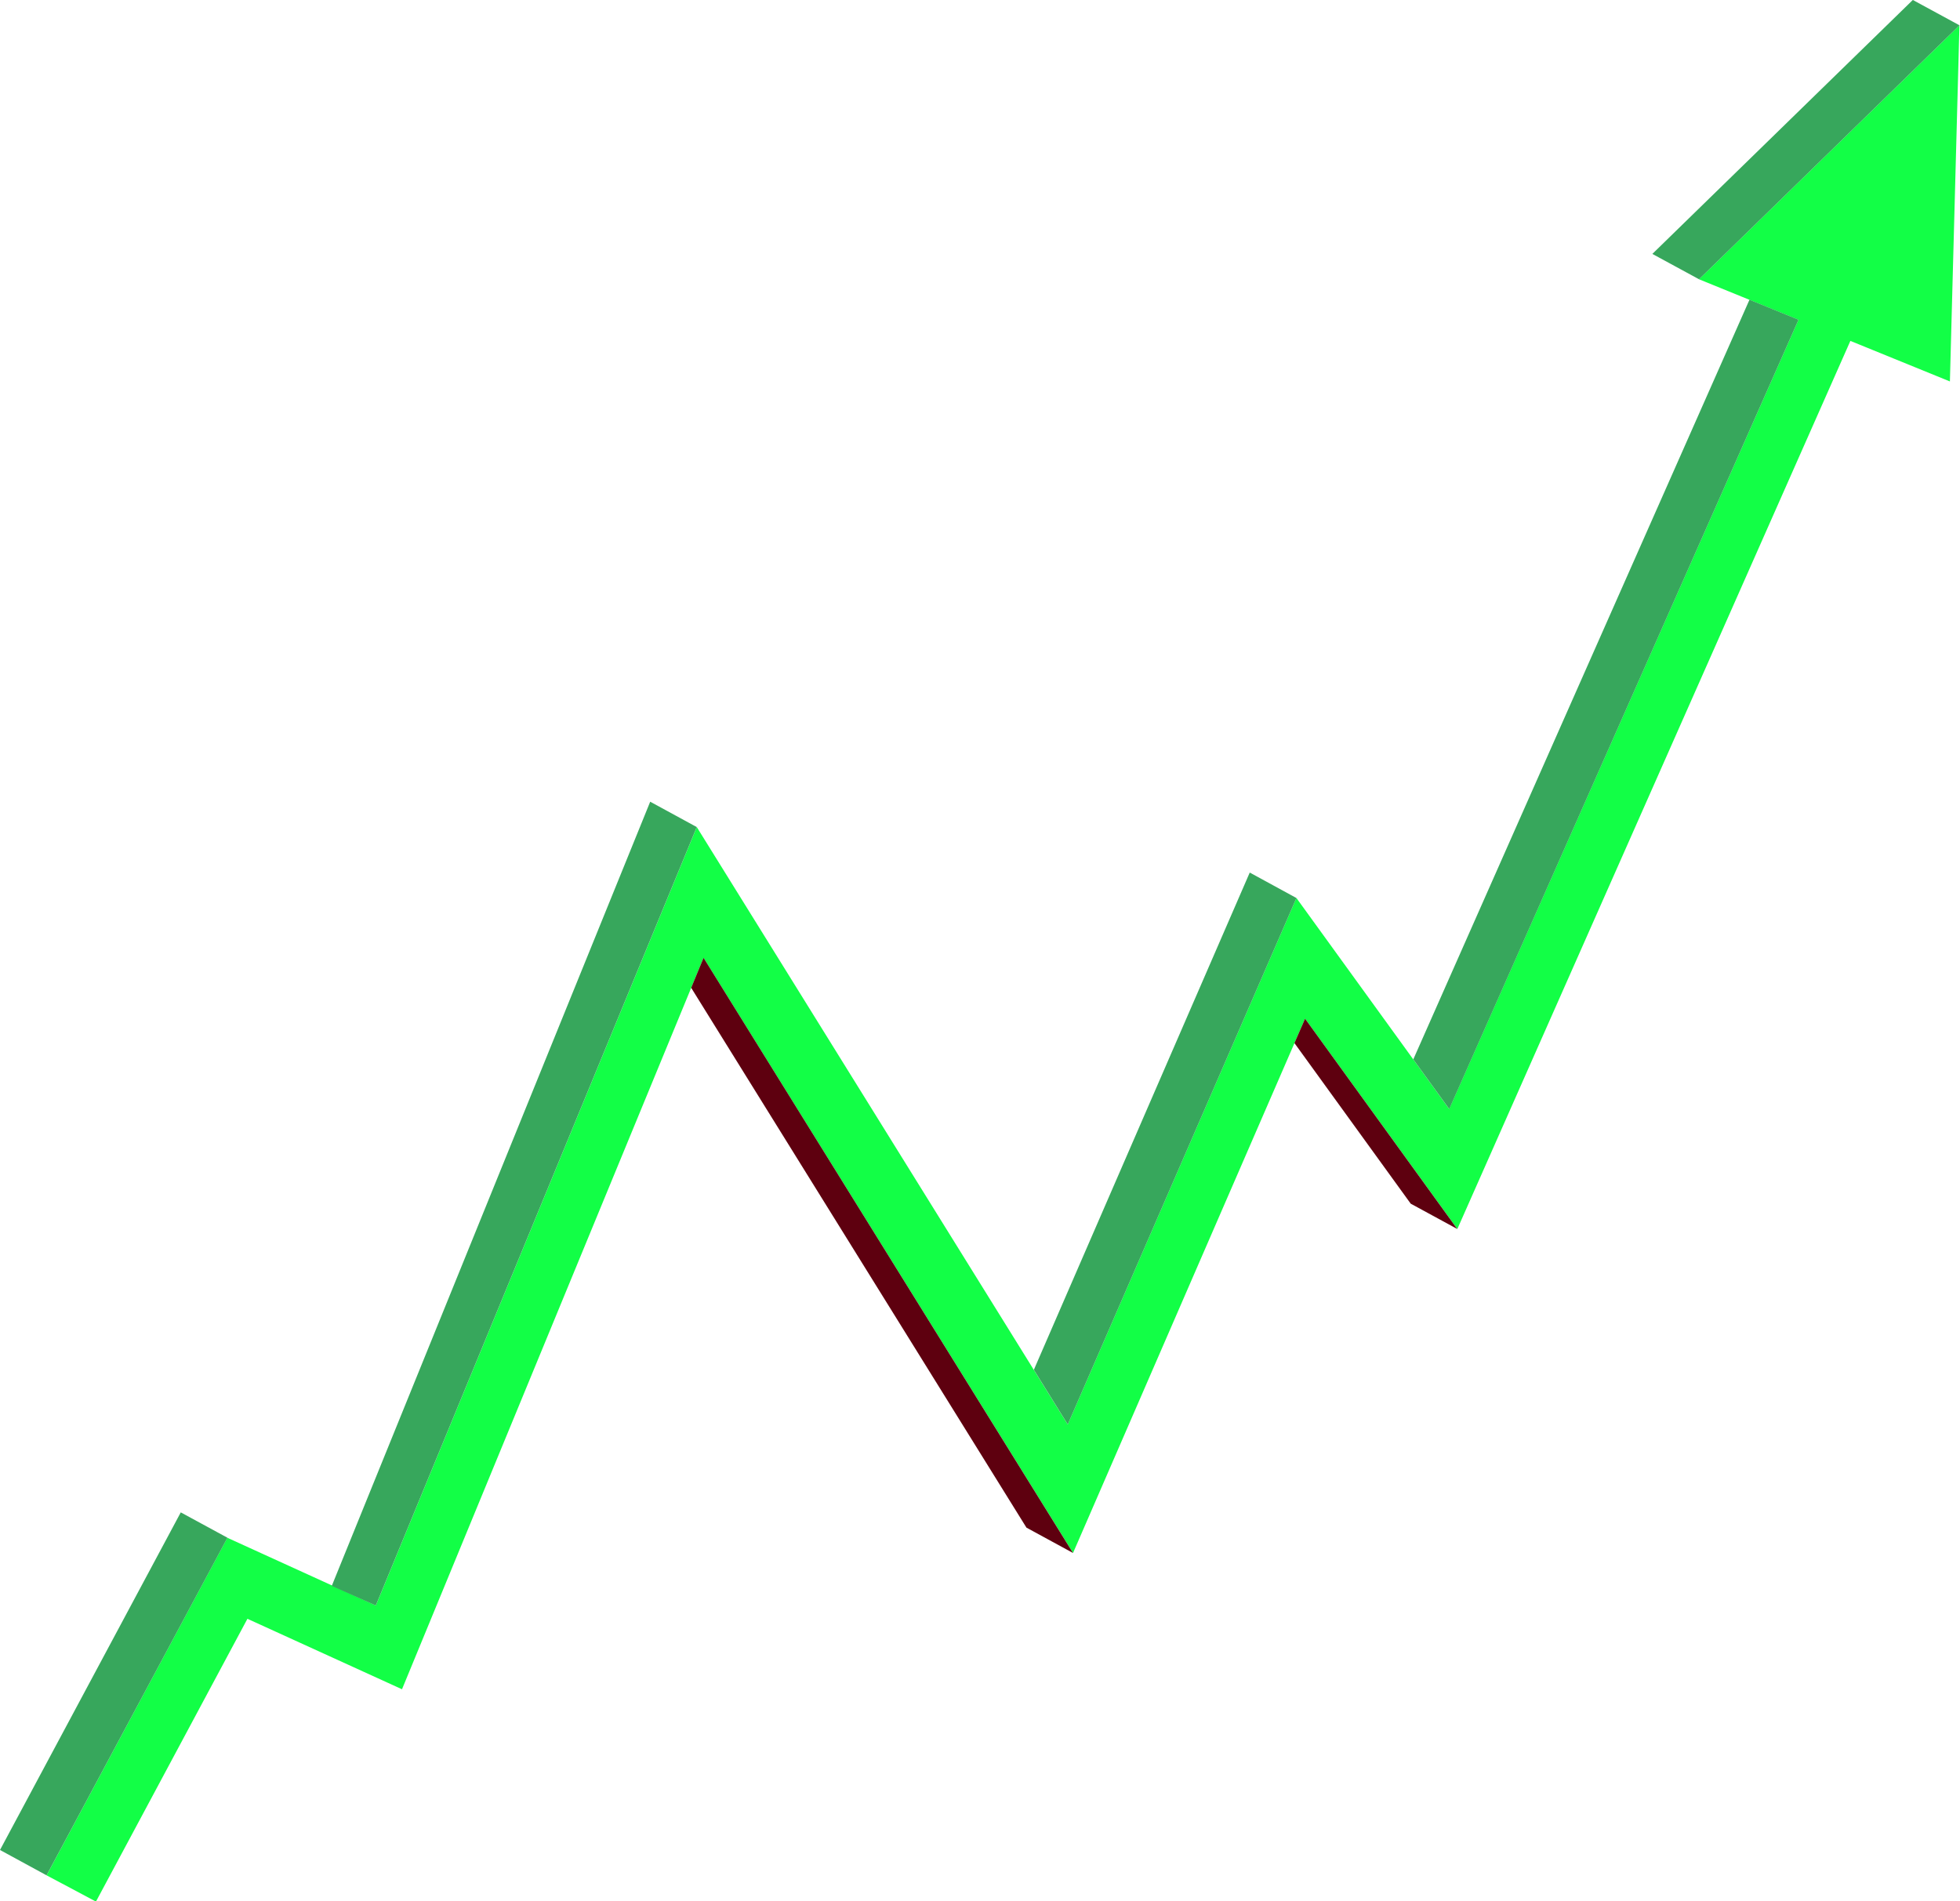 <?xml version="1.0" encoding="UTF-8" standalone="no"?><svg xmlns="http://www.w3.org/2000/svg" xmlns:xlink="http://www.w3.org/1999/xlink" fill="#000000" height="184.6" preserveAspectRatio="xMidYMid meet" version="1" viewBox="0.0 0.0 190.3 184.6" width="190.3" zoomAndPan="magnify"><defs><clipPath id="a"><path d="M 4 2 L 190.25 2 L 190.25 184.648 L 4 184.648 Z M 4 2"/></clipPath><clipPath id="b"><path d="M 160 0 L 190.25 0 L 190.25 28 L 160 28 Z M 160 0"/></clipPath></defs><g><g clip-path="url(#a)" id="change1_1"><path d="M 164.957 27.117 L 190.246 2.461 L 189.32 37.039 L 179.656 33.102 L 141.496 119.34 L 126.711 98.918 L 104.184 150.797 L 68.309 93.012 L 39.031 164.031 L 24.023 157.188 L 9.316 184.648 L 4.523 182.098 L 22.074 149.32 L 36.492 155.895 L 67.652 80.309 L 103.668 138.32 L 125.871 87.195 L 140.703 107.684 L 174.617 31.051 L 164.957 27.117" fill="#12ff46"/></g><g id="change2_1"><path d="M 141.488 119.336 L 136.969 116.879 L 125.68 101.285 L 126.711 98.918 L 141.488 119.336" fill="#5e000f"/></g><g id="change2_2"><path d="M 104.18 150.797 L 99.66 148.336 L 67.109 95.918 L 68.309 93.008 L 104.18 150.797" fill="#5e000f"/></g><g id="change3_2"><path d="M 174.621 31.047 L 140.711 107.688 L 137.219 102.867 L 169.859 29.105 L 174.621 31.047" fill="#37a75c"/></g><g clip-path="url(#b)" id="change3_1"><path d="M 190.25 2.457 L 164.961 27.117 L 160.43 24.656 L 185.719 -0.004 L 190.25 2.457" fill="#37a75c"/></g><g id="change3_3"><path d="M 125.871 87.199 L 103.672 138.316 L 100.379 133.008 L 121.34 84.727 L 125.871 87.199" fill="#37a75c"/></g><g id="change3_4"><path d="M 67.648 80.309 L 36.488 155.898 L 32.211 153.996 L 63.129 77.848 L 67.648 80.309" fill="#37a75c"/></g><g id="change3_5"><path d="M 22.082 149.316 L 4.52 182.098 L 0 179.637 L 17.551 146.855 L 22.082 149.316" fill="#37a75c"/></g></g></svg>